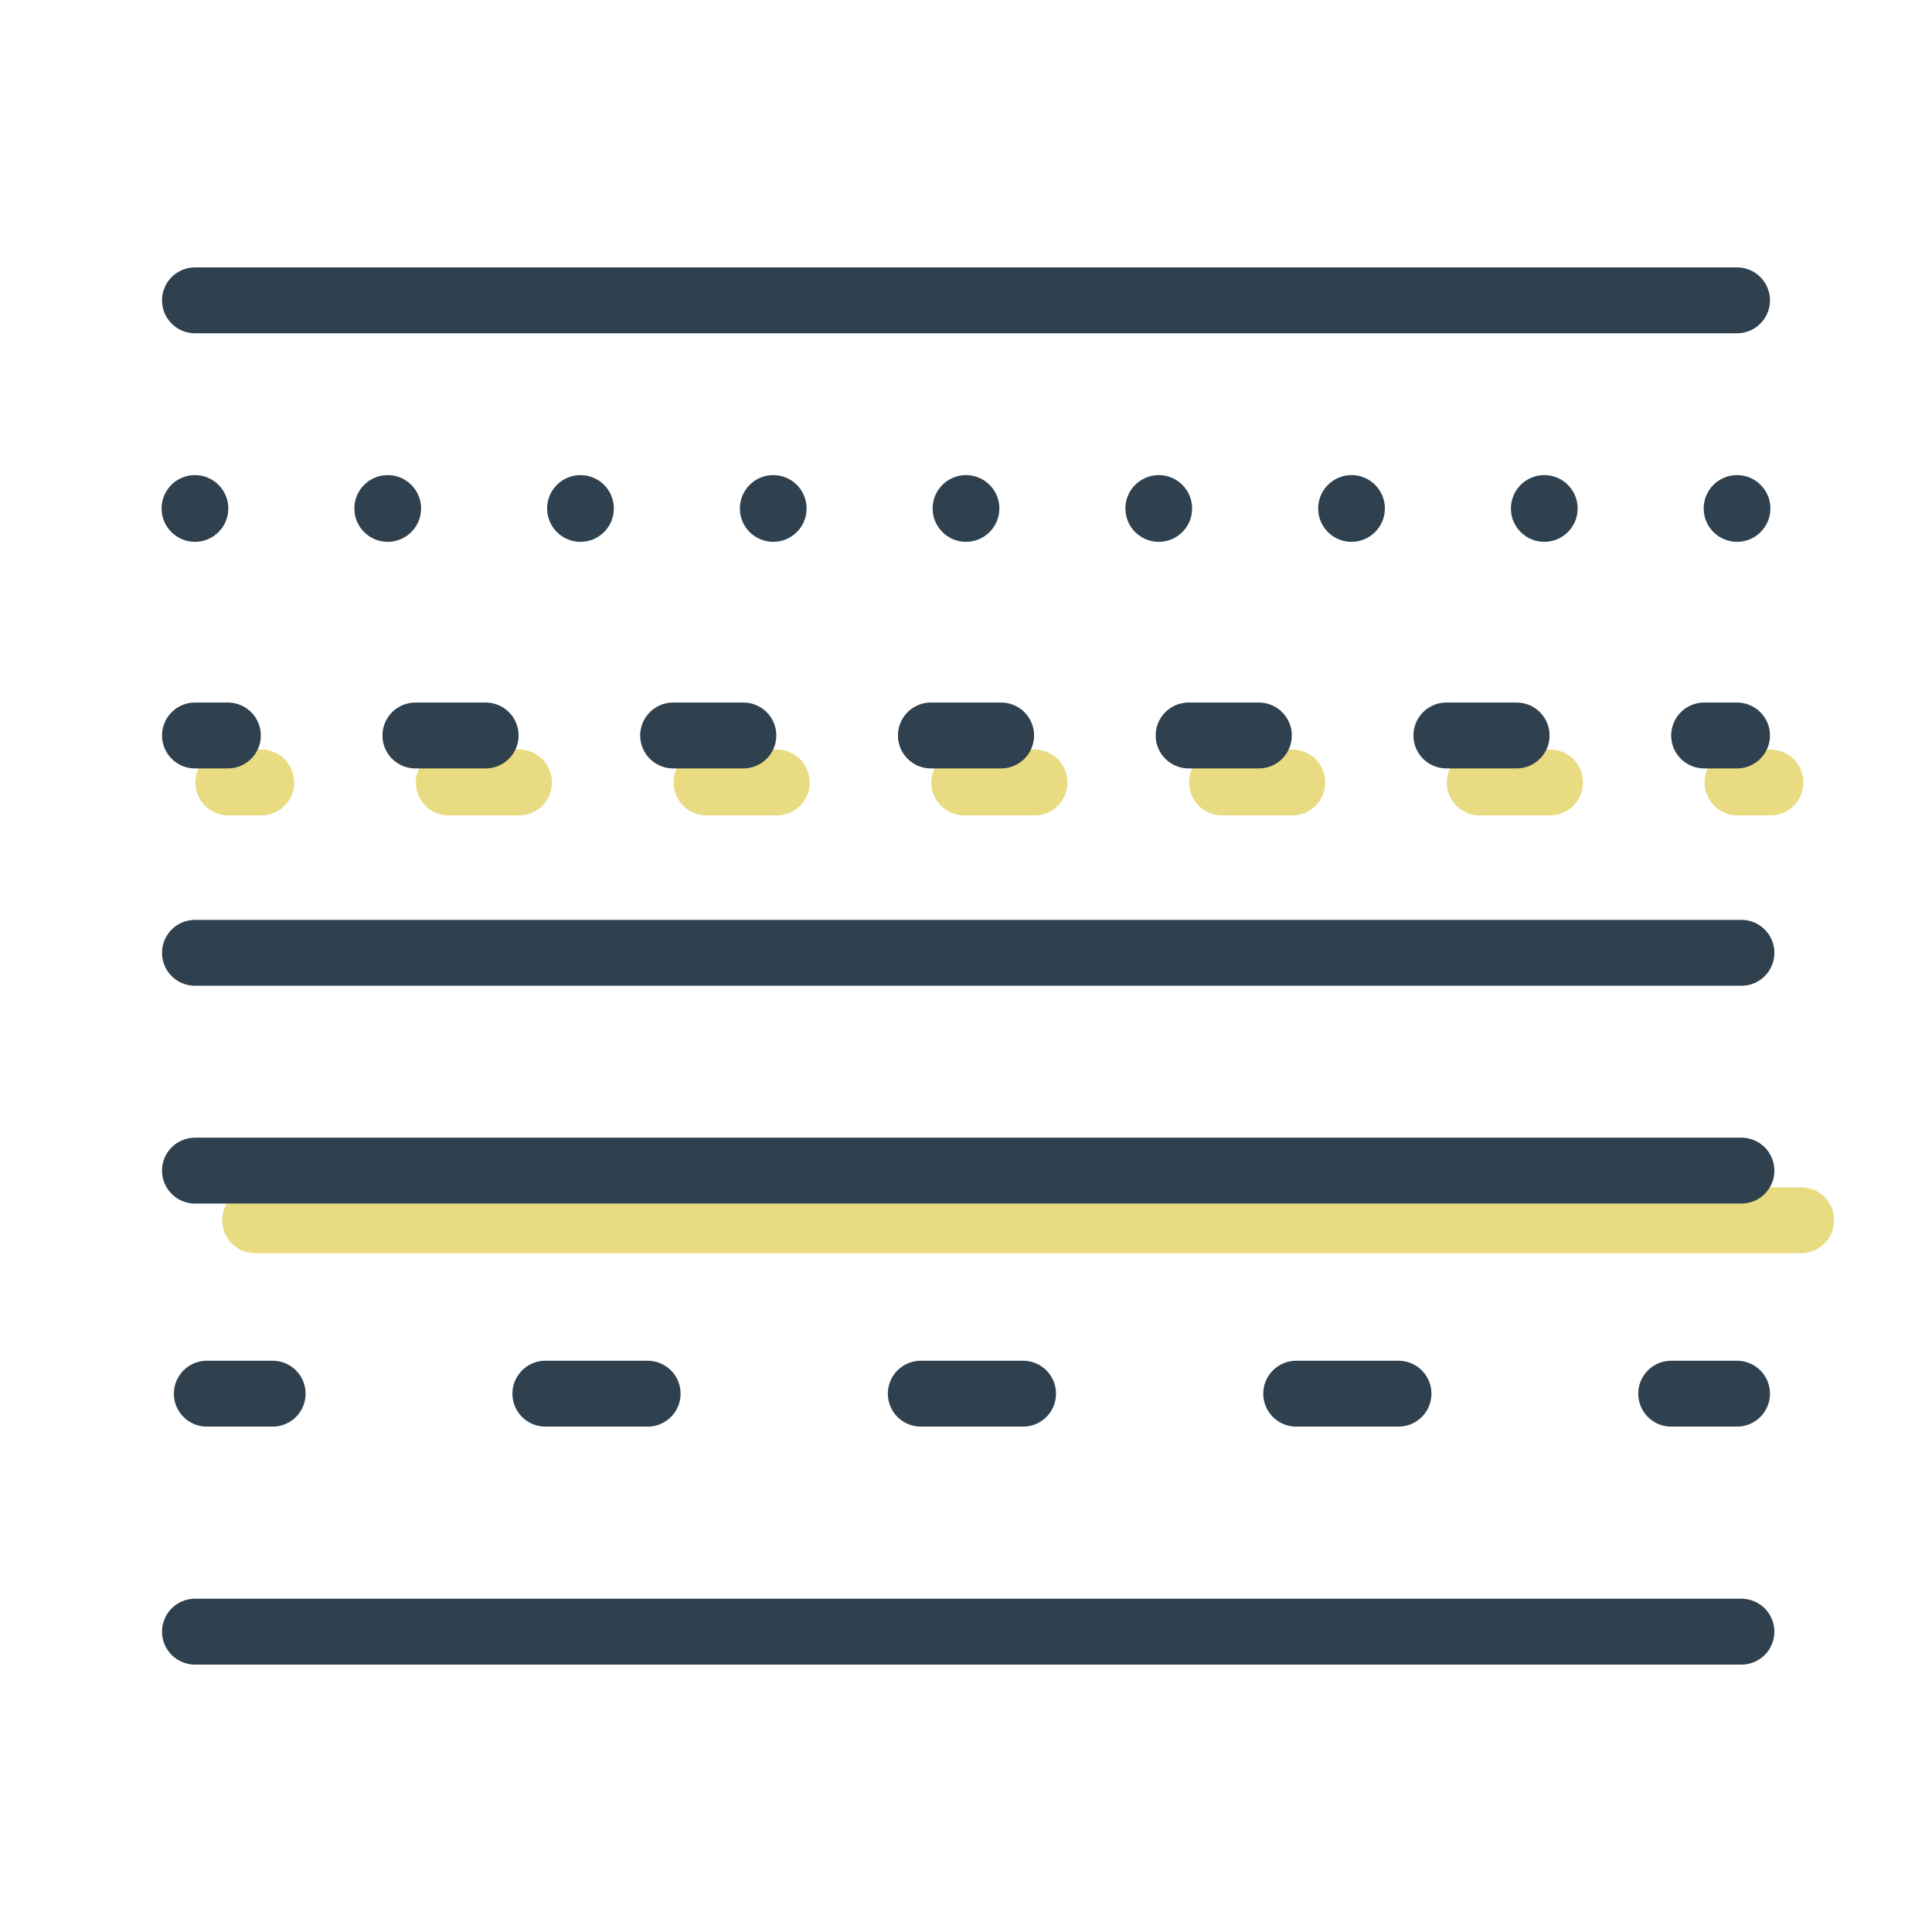 <?xml version="1.0" encoding="UTF-8"?>
<svg id="OBJECTS" xmlns="http://www.w3.org/2000/svg" viewBox="0 0 44 44">
  <defs>
    <style>
      .cls-1, .cls-2, .cls-3, .cls-4, .cls-5, .cls-6, .cls-7, .cls-8 {
        fill: none;
        stroke-linecap: round;
        stroke-miterlimit: 10;
        stroke-width: 1.5px;
      }

      .cls-1, .cls-7, .cls-8 {
        stroke: #e9db81;
      }

      .cls-2, .cls-3, .cls-4, .cls-5, .cls-6 {
        stroke: #2f414e;
      }

      .cls-2, .cls-7 {
        stroke-dasharray: 0 0 0 0 0 0 1.6 4.27 1.6 4.27 1.6 4.27;
      }

      .cls-3, .cls-8 {
        stroke-dasharray: 0 0 0 0 1.6 4.27 1.6 4.27;
      }

      .cls-4 {
        stroke-dasharray: 0 0 0 0 2.33 6.22 2.33 6.22;
      }

      .cls-9 {
        fill: #2f414e;
      }

      .cls-6 {
        stroke-dasharray: 0 0 2.33 6.22;
      }
    </style>
  </defs>
  <g>
    <line class="cls-1" x1="5.2" y1="17.82" x2="5.95" y2="17.82"/>
    <line class="cls-8" x1="10.22" y1="17.82" x2="19.82" y2="17.82"/>
    <line class="cls-7" x1="21.96" y1="17.82" x2="37.43" y2="17.82"/>
    <line class="cls-1" x1="39.57" y1="17.82" x2="40.32" y2="17.82"/>
  </g>
  <line class="cls-1" x1="5.81" y1="27.79" x2="41.02" y2="27.79"/>
  <g>
    <line class="cls-5" x1="4.44" y1="6.84" x2="39.56" y2="6.84"/>
    <g>
      <line class="cls-5" x1="4.71" y1="31.74" x2="6.21" y2="31.74"/>
      <line class="cls-6" x1="12.42" y1="31.74" x2="17.86" y2="31.74"/>
      <line class="cls-4" x1="20.97" y1="31.74" x2="34.95" y2="31.74"/>
      <line class="cls-5" x1="38.06" y1="31.74" x2="39.56" y2="31.74"/>
    </g>
    <g>
      <line class="cls-5" x1="4.44" y1="16.75" x2="5.19" y2="16.75"/>
      <line class="cls-3" x1="9.46" y1="16.75" x2="19.06" y2="16.75"/>
      <line class="cls-2" x1="21.2" y1="16.75" x2="36.68" y2="16.75"/>
      <line class="cls-5" x1="38.81" y1="16.75" x2="39.56" y2="16.75"/>
    </g>
    <line class="cls-5" x1="4.44" y1="26.66" x2="39.66" y2="26.66"/>
    <line class="cls-5" x1="4.44" y1="21.7" x2="39.66" y2="21.7"/>
    <line class="cls-5" x1="4.44" y1="37.16" x2="39.66" y2="37.16"/>
    <circle class="cls-9" cx="4.44" cy="11.58" r=".76"/>
    <circle class="cls-9" cx="8.83" cy="11.58" r=".76"/>
    <circle class="cls-9" cx="13.22" cy="11.58" r=".76"/>
    <circle class="cls-9" cx="17.61" cy="11.58" r=".76"/>
    <circle class="cls-9" cx="22" cy="11.58" r=".76"/>
    <circle class="cls-9" cx="26.39" cy="11.58" r=".76"/>
    <circle class="cls-9" cx="30.78" cy="11.58" r=".76"/>
    <circle class="cls-9" cx="35.17" cy="11.58" r=".76"/>
    <circle class="cls-9" cx="39.56" cy="11.58" r=".76"/>
  </g>
</svg>